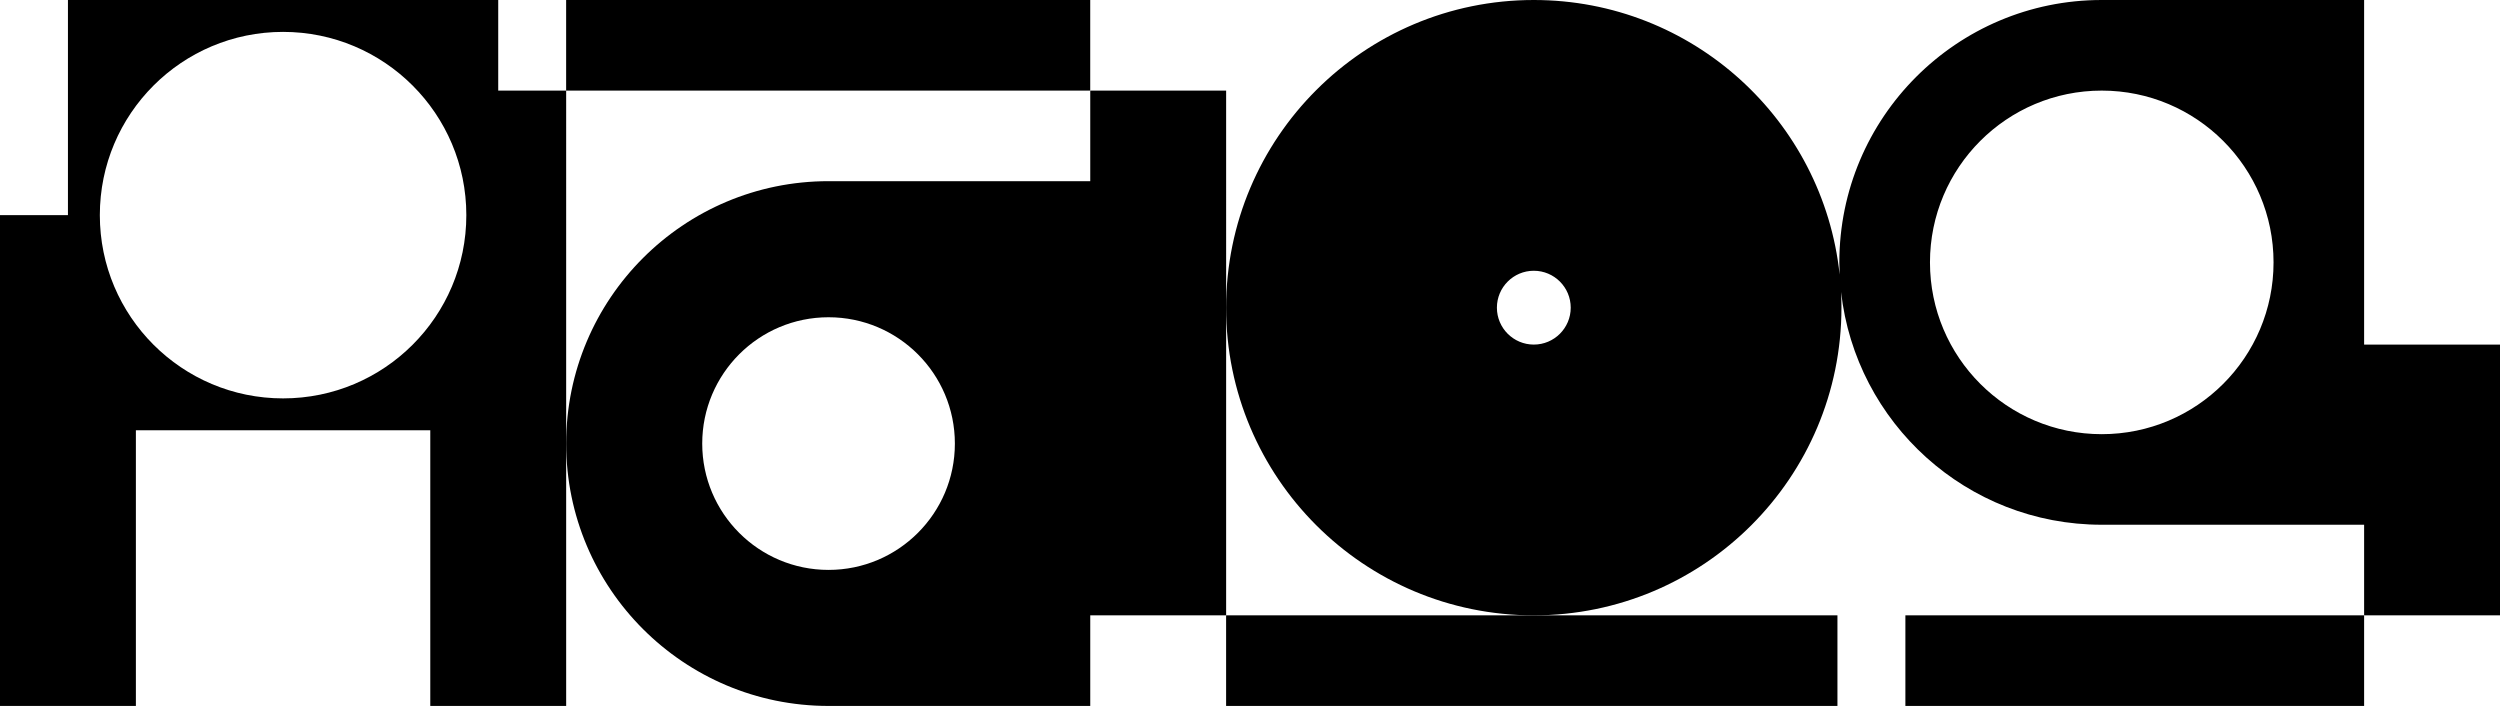 <svg xml:space="preserve" style="enable-background:new 0 0 841.89 237.73;" viewBox="0 0 841.89 237.73" y="0px" x="0px" xmlns:xlink="http://www.w3.org/1999/xlink" xmlns="http://www.w3.org/2000/svg" id="Ebene_1" version="1.1">
<g>
	<path d="M367.15,61.01h-88.13c-48.8,0-88.36,39.56-88.36,88.36c0,48.8,39.56,88.36,88.36,88.36h88.13v-30.51h45.76V30.51h-45.76
		V61.01z M279.02,191.92c-23.5,0-42.54-19.05-42.54-42.54c0-23.5,19.05-42.54,42.54-42.54c23.5,0,42.54,19.05,42.54,42.54
		C321.56,172.87,302.51,191.92,279.02,191.92z"></path>
	<path d="M796.13,116.04V0h-88.36c-48.8,0-88.36,39.56-88.36,88.36c0,1.38,0.04,2.74,0.1,4.11C613.96,40.48,569.97,0,516.52,0
		C459.29,0,412.9,46.39,412.9,103.61c0,57.22,46.39,103.61,103.61,103.61c57.22,0,103.61-46.39,103.61-103.61
		c0-1.77-0.05-3.53-0.13-5.28c4.96,44.1,42.36,78.38,87.78,78.38h88.36v30.51h45.76v-91.18H796.13z M516.52,116.04
		c-6.87,0-12.43-5.57-12.43-12.43c0-6.87,5.57-12.43,12.43-12.43c6.87,0,12.43,5.57,12.43,12.43
		C528.95,110.48,523.38,116.04,516.52,116.04z M707.78,146.21c-31.95,0-57.85-25.9-57.85-57.85s25.9-57.85,57.85-57.85
		c31.95,0,57.85,25.9,57.85,57.85S739.73,146.21,707.78,146.21z"></path>
	<path d="M367.14,30.51V0H190.65v30.51h-22.87V0H22.88v72.45H0v165.28h45.76V144.9h99.14v92.83h45.76v-88.36V30.51H367.14z
		 M95.33,134.16c-34.08,0-61.71-27.63-61.71-61.71s27.63-61.71,61.71-61.71s61.71,27.63,61.71,61.71S129.41,134.16,95.33,134.16z"></path>
	<polygon points="412.9,237.73 618.77,237.73 618.77,207.22 516.52,207.22 412.9,207.22"></polygon>
	<rect height="30.51" width="154.48" y="207.22" x="641.65"></rect>
</g>
</svg>
